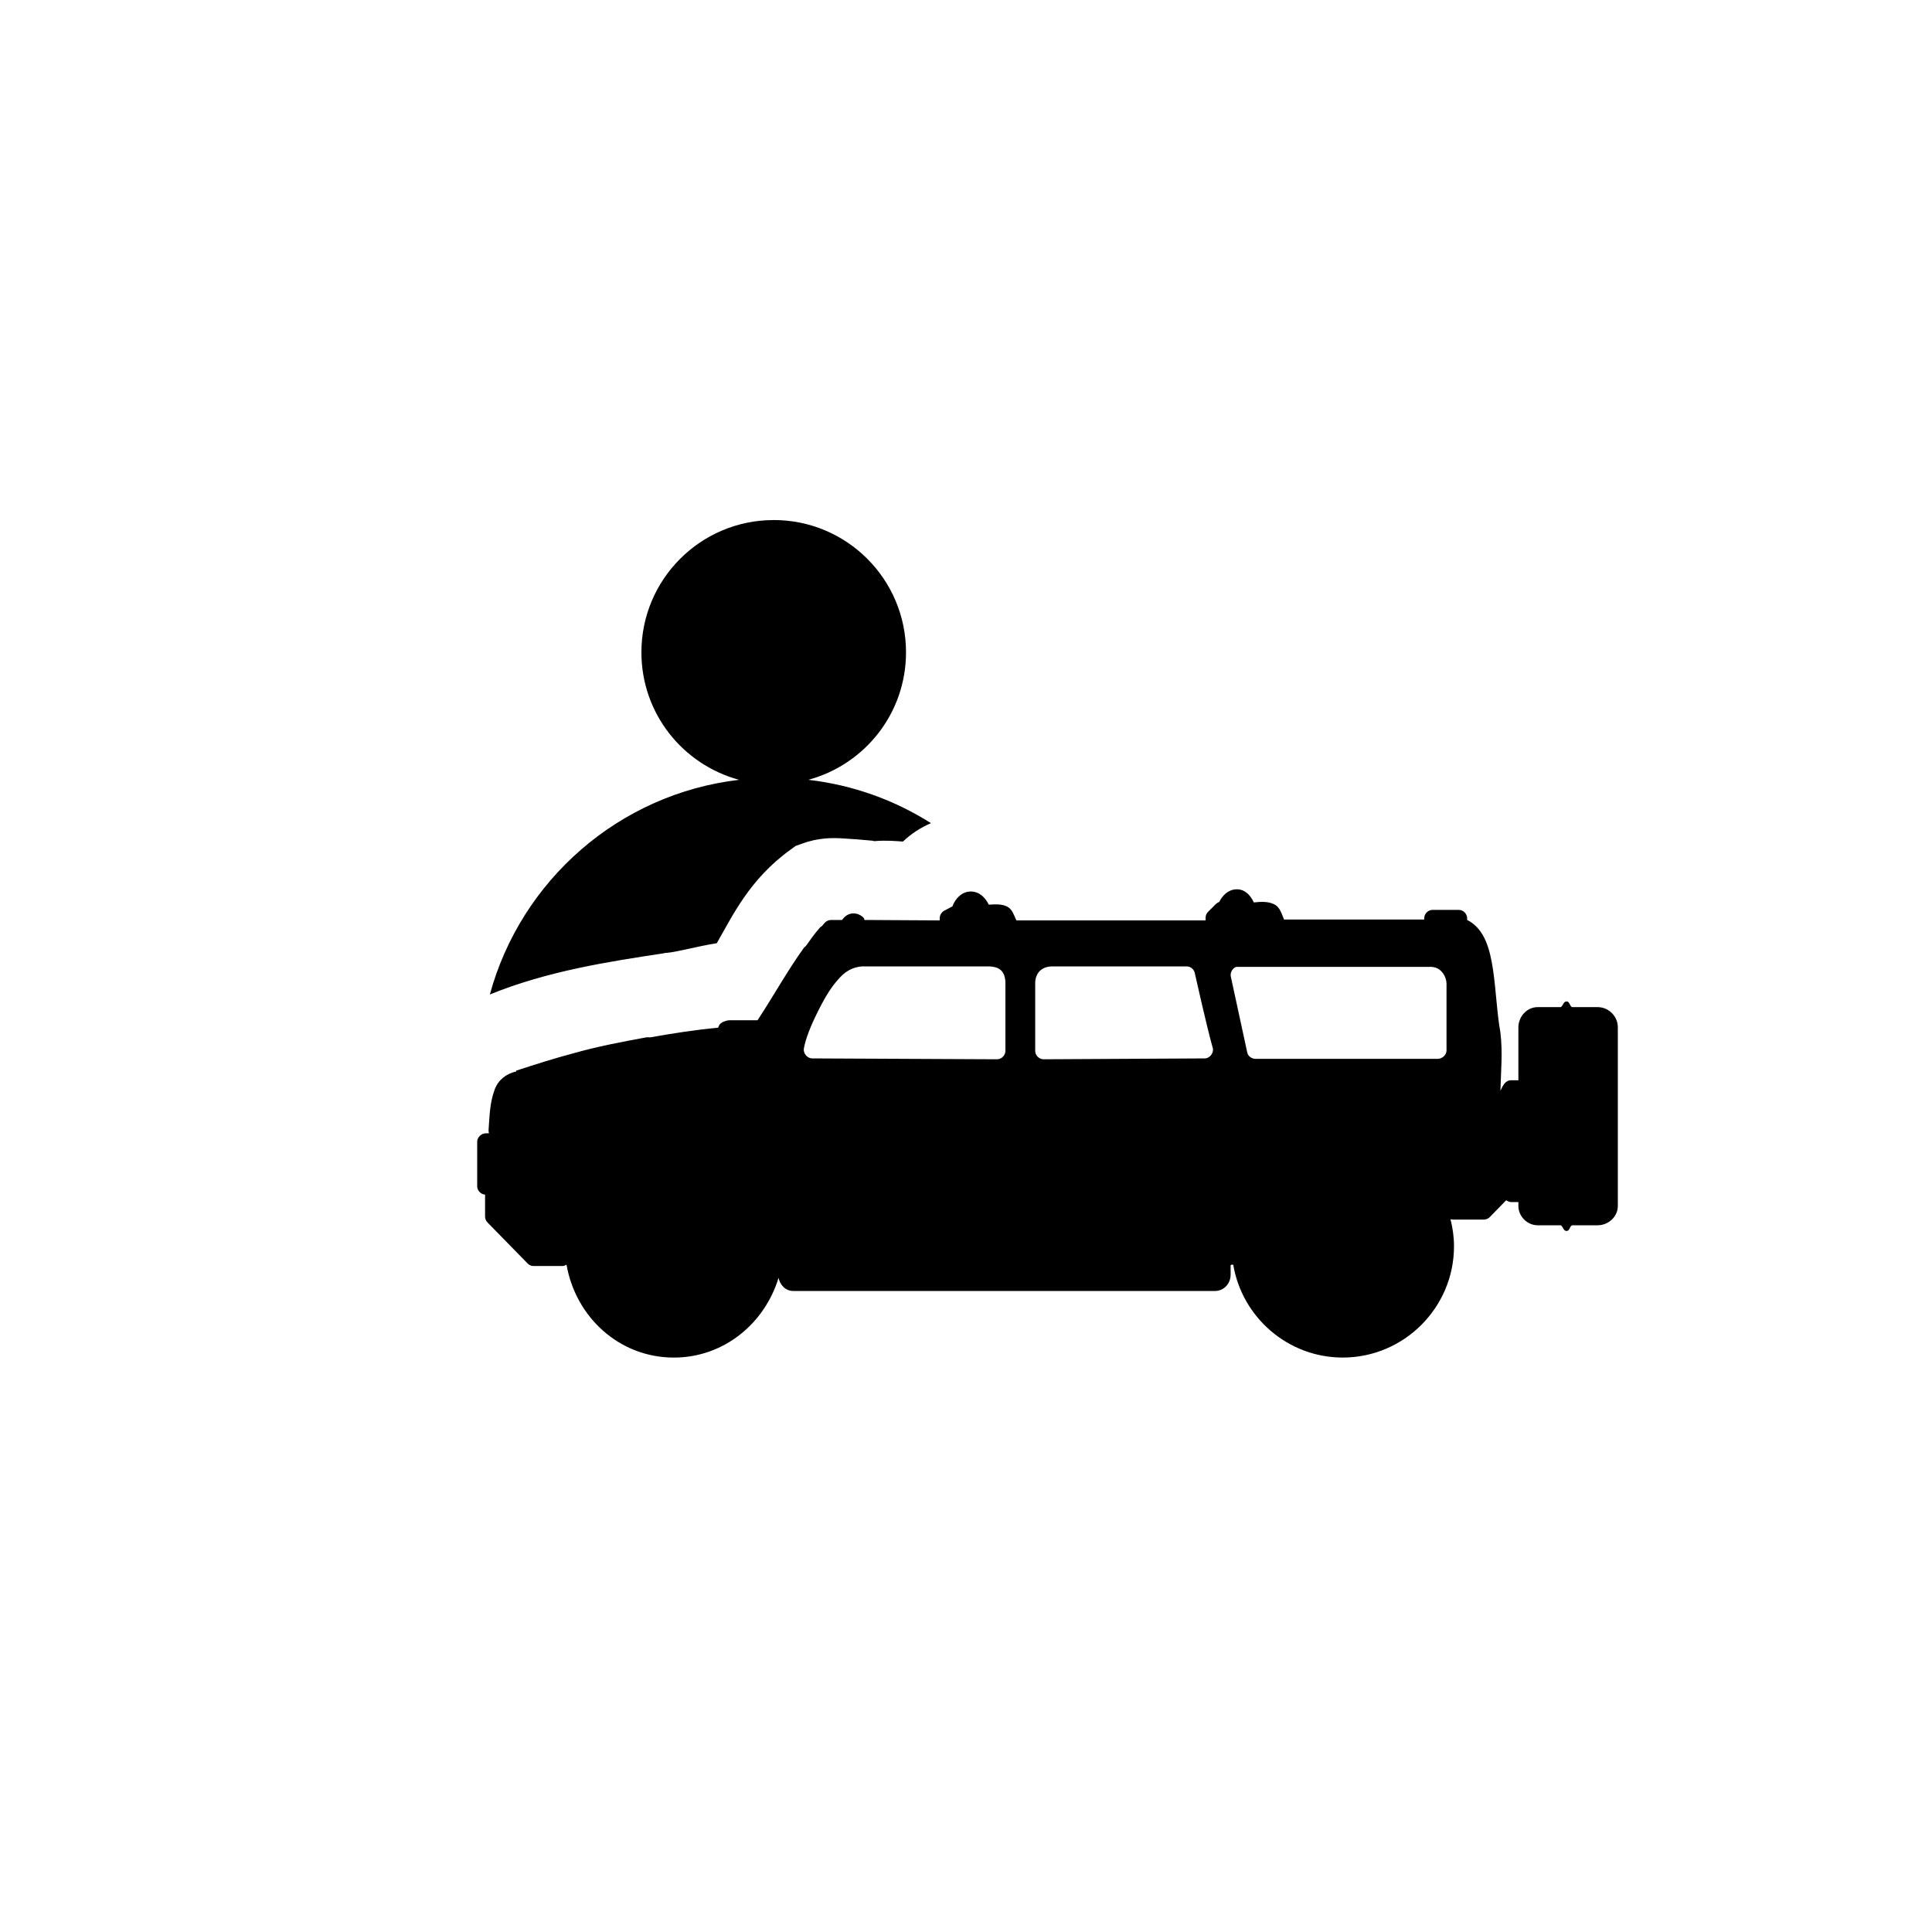 <?xml version="1.0" encoding="UTF-8"?>
<!-- Uploaded to: ICON Repo, www.iconrepo.com, Generator: ICON Repo Mixer Tools -->
<svg fill="#000000" width="800px" height="800px" version="1.1" viewBox="144 144 512 512" xmlns="http://www.w3.org/2000/svg">
 <path d="m349.04 281.82c-19.367 0-35.059 15.691-35.059 35.059 0 16.195 10.969 29.75 25.887 33.781-31.855 3.727-57.801 26.648-66.051 56.883 15.332-6.227 31.449-8.691 46.086-10.91l0.465-0.117h0.348c2.918-0.262 7.512-1.625 13.234-2.555 4.09-7.055 8.609-16.949 19.617-24.844l1.277-0.93 1.625-0.582c4.269-1.605 8.129-1.625 11.262-1.395l3.367 0.23 4.062 0.348c0.098-0.004 0.371 0.121 0.465 0.117h0.117c3.297-0.262 5.695 0 7.547 0.117 2.199-2.09 4.738-3.734 7.43-4.875-9.633-6.106-20.629-10.102-32.504-11.492 14.922-4.031 25.887-17.586 25.887-33.781 0-19.367-15.691-35.059-35.059-35.059zm122.7 97.859c-2.144 0-3.746 1.539-4.644 3.367-0.371 0.098-0.656 0.316-0.93 0.582l-1.973 1.973c-0.418 0.398-0.676 0.934-0.695 1.508v0.812h-50.148c-0.629-1.359-1.062-2.906-2.32-3.598-1.461-0.801-3.234-0.688-4.992-0.582-0.926-1.922-2.555-3.484-4.758-3.484-2.356 0-4.109 1.828-4.875 3.945l-2.207 1.16c-0.68 0.395-1.168 1.188-1.16 1.973v0.582l-19.965-0.117c-0.074-0.125-0.004-0.348-0.117-0.465-0.648-0.766-1.691-1.277-2.785-1.277-1.324 0-2.301 0.75-3.019 1.742h-3.019c-0.574 0.051-1.113 0.273-1.508 0.695-0.395 0.43-0.508 0.531-0.695 0.812-0.035 0.051-0.078 0.066-0.117 0.117-0.223 0.105-0.422 0.293-0.582 0.465-1.43 1.617-2.574 3.301-3.715 4.875 0.223-0.277 0.176-0.289-0.23 0.23h-0.117c-4.488 6.231-8.168 12.93-12.188 19.039-0.148 0.215-0.121 0.172-0.23 0.348h-7.43c-0.512 0-0.914 0.156-1.508 0.348-0.297 0.098-0.512 0.246-0.93 0.582-0.223 0.191-0.395 0.629-0.582 1.043-6.047 0.555-12 1.496-17.992 2.555h-0.23c-0.262-0.051-0.539-0.051-0.812 0-6.562 1.207-13.047 2.445-19.152 4.18-5.117 1.352-10.137 2.949-15.324 4.644v0.23c-2.699 0.555-4.816 2.348-5.688 4.758-1.375 3.695-1.352 7.281-1.625 10.68 0 0.289 0.004 0.66 0.117 0.93h-0.812c-1.172 0-2.32 1.035-2.32 2.207v11.84c0 1.125 0.969 2.137 2.09 2.207v5.922c0.035 0.574 0.297 1.113 0.695 1.508l10.562 10.797c0.43 0.453 1.004 0.711 1.625 0.695h7.66c0.336 0 0.746-0.188 1.043-0.348 2.41 13.828 13.93 24.609 28.441 24.609 13.262 0 24.074-9.047 27.746-21.129 0.387 1.855 1.801 3.484 3.945 3.484h111.68c2.5 0 4.18-2.062 4.18-4.297v-2.555c0.402-0.215 0.273-0.059 0.695-0.117 2.34 13.914 14.453 24.609 29.02 24.609 16.238 0 29.484-13.246 29.484-29.484 0-2.519-0.352-4.848-0.93-7.199 0.223 0.086 0.457 0.109 0.695 0.117h8.242c0.574-0.051 1.113-0.273 1.508-0.695l4.297-4.41c0.414 0.191 0.773 0.465 1.277 0.465h1.973v1.043c0 2.75 2.356 5.109 5.109 5.109h6.152c0.633 0.48 0.68 1.508 1.508 1.508 0.801 0 0.773-1.055 1.395-1.508 0.035 0 0.195 0.051 0.23 0h6.617c2.754 0 5.34-2.184 5.34-5.109v-47.363c0-2.922-2.418-5.34-5.34-5.34h-6.617c-0.035-0.051-0.195 0-0.23 0-0.621-0.453-0.59-1.508-1.395-1.508-0.828 0-0.879 1.031-1.508 1.508h-6.152c-2.922 0-5.109 2.59-5.109 5.34v14.047h-1.973c-1.5 0-2.191 1.465-2.785 2.785 0.113-5.102 0.637-10.074 0-15.324v-0.117c-0.914-4.836-1.145-11.16-1.973-16.715-0.414-2.777-0.98-5.367-1.973-7.66-0.988-2.293-2.594-4.344-4.875-5.457v-0.465c0-1.168-1.035-2.207-2.207-2.207h-6.965c-1.168 0-2.207 1.035-2.207 2.207v0.348h-37.148c-0.621-1.496-1.078-3.195-2.438-3.945-1.605-0.887-3.609-0.805-5.57-0.582-0.859-1.852-2.273-3.43-4.41-3.484h-0.117zm-99.254 20.43h33.664 0.117c0.961 0.055 2.16 0.227 3.019 1.043 0.852 0.816 1.16 2.106 1.16 3.367v17.992c0 1.168-1.039 2.207-2.207 2.207l-48.988-0.23c-1.324 0-2.465-1.371-2.207-2.668 0.188-1.129 0.605-2.586 1.395-4.644 0.789-2.059 1.965-4.508 3.25-6.965 1.285-2.457 2.699-4.707 4.41-6.617 1.57-1.875 3.578-3.324 6.383-3.481zm50.148 0h0.117 35.641c1.008-0.051 1.945 0.652 2.207 1.625 0 0 3.231 14.484 4.758 19.852 0.438 1.324-0.691 2.902-2.09 2.902l-42.719 0.23c-1.172 0-2.207-1.035-2.207-2.207v-17.992c0-1.348 0.496-2.598 1.395-3.367 0.898-0.766 1.926-1 2.902-1.043zm48.988 0.117h51.078c1.129-0.055 2.242 0.195 3.133 1.043 0.895 0.848 1.473 2.137 1.508 3.367v17.762c0 1.168-1.152 2.207-2.32 2.207h-48.293c-1.043 0-2.019-0.719-2.207-1.742l-4.297-19.852c-0.348-1.098 0.305-2.41 1.395-2.785z"/>
</svg>